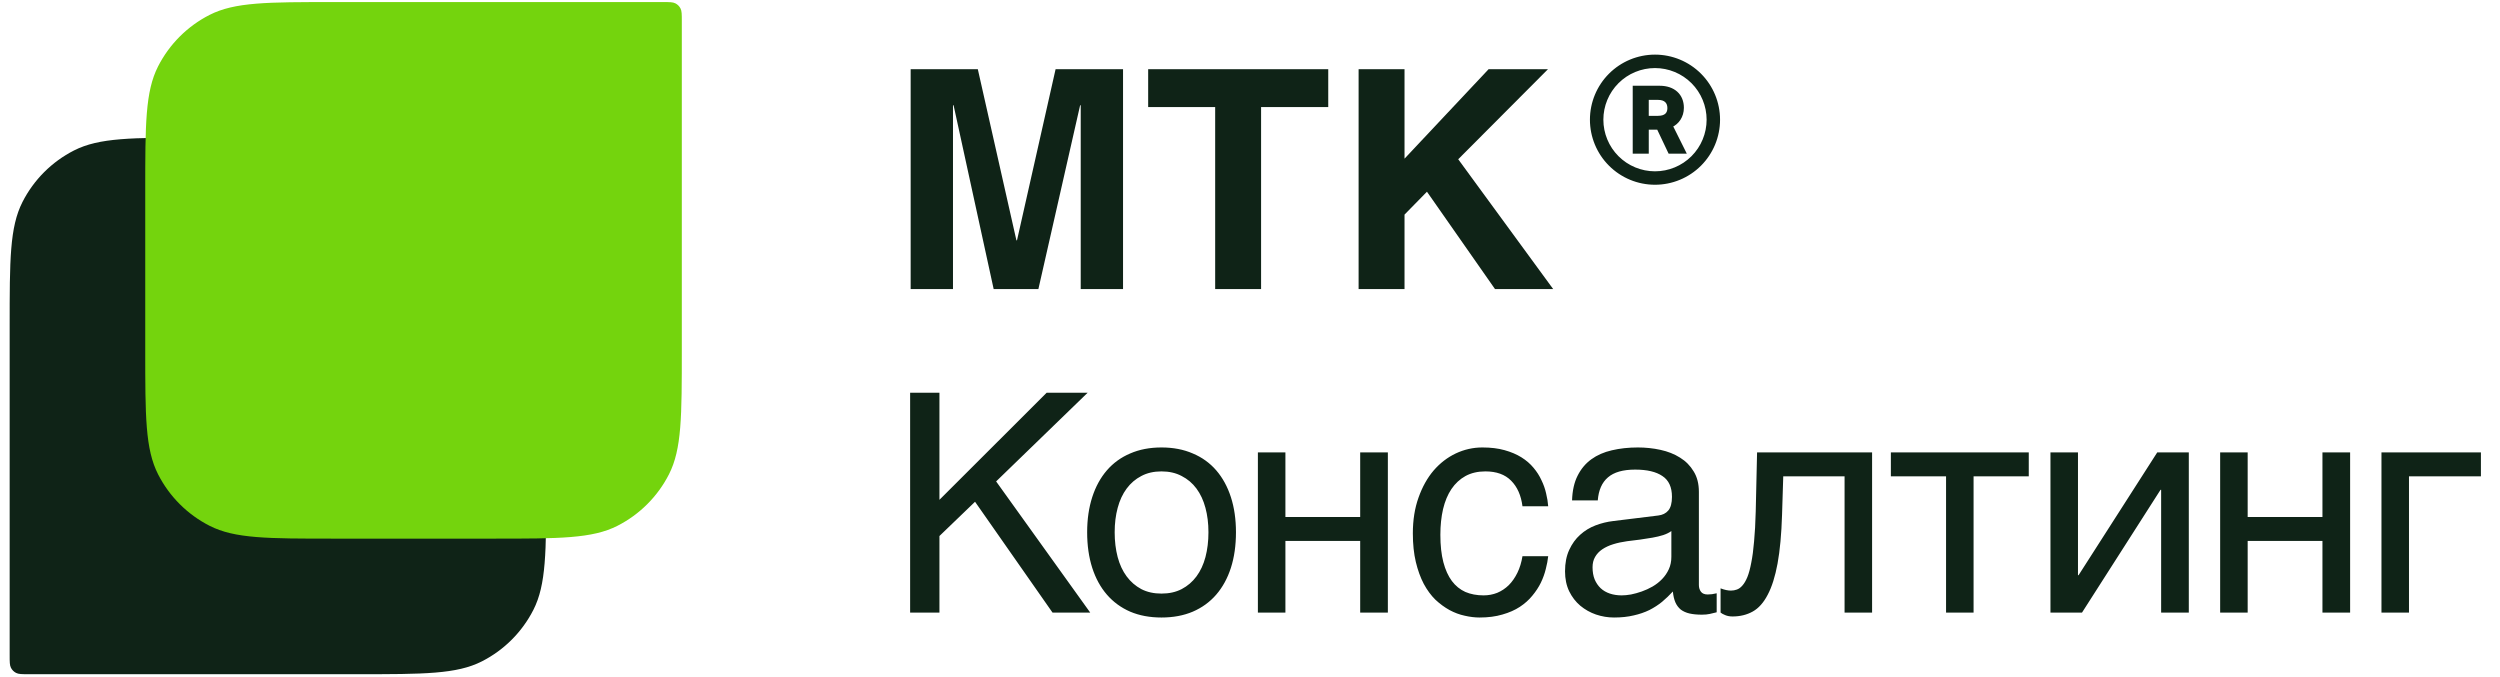 <?xml version="1.0" encoding="UTF-8"?> <svg xmlns="http://www.w3.org/2000/svg" width="251" height="68" viewBox="0 0 251 68" fill="none"><path d="M0.97 32.743C0.97 26.119 0.97 22.806 2.259 20.276C3.393 18.05 5.202 16.241 7.428 15.107C9.958 13.818 13.27 13.818 19.895 13.818L35.916 13.818C42.541 13.818 45.853 13.818 48.383 15.107C50.609 16.241 52.418 18.05 53.552 20.276C54.842 22.806 54.842 26.119 54.842 32.743L54.842 48.765C54.842 55.389 54.842 58.701 53.552 61.231C52.418 63.457 50.609 65.266 48.383 66.4C45.853 67.69 42.541 67.69 35.916 67.69L2.862 67.69C2.2 67.69 1.869 67.69 1.616 67.561C1.393 67.447 1.212 67.266 1.099 67.044C0.97 66.791 0.97 66.46 0.97 65.797L0.97 32.743Z" fill="#0F2317"></path><path d="M68.454 35.154C68.454 41.778 68.454 45.09 67.165 47.62C66.031 49.846 64.221 51.655 61.996 52.789C59.466 54.079 56.154 54.079 49.529 54.079H33.507C26.883 54.079 23.571 54.079 21.041 52.789C18.815 51.655 17.005 49.846 15.871 47.62C14.582 45.09 14.582 41.778 14.582 35.154V19.132C14.582 12.507 14.582 9.195 15.871 6.665C17.005 4.439 18.815 2.63 21.041 1.496C23.571 0.207 26.883 0.207 33.507 0.207H66.562C67.224 0.207 67.555 0.207 67.808 0.336C68.031 0.449 68.212 0.63 68.325 0.853C68.454 1.106 68.454 1.437 68.454 2.099V35.154Z" fill="#74D40D"></path><path d="M91.377 39.429H94.32V50.181L105.087 39.429H109.201L100.011 48.334L109.457 61.503H105.673L97.894 50.376L94.32 53.815V61.503H91.377V39.429ZM121.328 53.439C121.328 52.548 121.228 51.732 121.028 50.992C120.828 50.241 120.528 49.595 120.127 49.054C119.727 48.514 119.231 48.093 118.641 47.793C118.06 47.483 117.384 47.328 116.613 47.328C115.843 47.328 115.167 47.483 114.586 47.793C114.006 48.093 113.515 48.514 113.115 49.054C112.714 49.595 112.414 50.241 112.214 50.992C112.013 51.732 111.913 52.548 111.913 53.439C111.913 54.34 112.013 55.171 112.214 55.932C112.414 56.683 112.714 57.328 113.115 57.869C113.515 58.41 114.006 58.835 114.586 59.145C115.167 59.446 115.843 59.596 116.613 59.596C117.384 59.596 118.06 59.446 118.641 59.145C119.231 58.835 119.727 58.41 120.127 57.869C120.528 57.328 120.828 56.683 121.028 55.932C121.228 55.171 121.328 54.34 121.328 53.439ZM124.091 53.439C124.091 54.761 123.921 55.952 123.581 57.013C123.241 58.064 122.75 58.96 122.109 59.701C121.469 60.442 120.683 61.012 119.752 61.413C118.831 61.803 117.785 61.998 116.613 61.998C115.442 61.998 114.396 61.803 113.475 61.413C112.554 61.012 111.773 60.442 111.132 59.701C110.492 58.96 110.001 58.064 109.661 57.013C109.321 55.952 109.15 54.761 109.15 53.439C109.15 52.138 109.321 50.962 109.661 49.91C110.001 48.859 110.492 47.963 111.132 47.222C111.773 46.482 112.554 45.916 113.475 45.526C114.396 45.125 115.442 44.925 116.613 44.925C117.785 44.925 118.831 45.125 119.752 45.526C120.683 45.916 121.469 46.482 122.109 47.222C122.75 47.963 123.241 48.859 123.581 49.91C123.921 50.962 124.091 52.138 124.091 53.439ZM126.292 45.421H129.055V51.908H136.563V45.421H139.341V61.503H136.563V54.31H129.055V61.503H126.292V45.421ZM155.439 55.842C155.399 56.232 155.319 56.658 155.199 57.118C155.089 57.579 154.924 58.039 154.703 58.5C154.483 58.95 154.198 59.386 153.847 59.806C153.507 60.227 153.087 60.602 152.586 60.932C152.096 61.253 151.515 61.508 150.844 61.698C150.174 61.898 149.408 61.998 148.547 61.998C148.076 61.998 147.581 61.938 147.06 61.818C146.54 61.708 146.029 61.518 145.529 61.248C145.038 60.977 144.567 60.632 144.117 60.212C143.677 59.781 143.286 59.251 142.946 58.62C142.615 57.989 142.35 57.258 142.15 56.428C141.95 55.587 141.85 54.626 141.85 53.544C141.85 52.213 142.04 51.017 142.42 49.956C142.801 48.884 143.306 47.978 143.937 47.238C144.578 46.497 145.318 45.926 146.159 45.526C147.01 45.125 147.901 44.925 148.832 44.925C149.673 44.925 150.414 45.015 151.054 45.195C151.705 45.376 152.271 45.616 152.751 45.916C153.232 46.217 153.637 46.567 153.968 46.967C154.298 47.358 154.563 47.773 154.763 48.214C154.974 48.644 155.129 49.084 155.229 49.535C155.339 49.986 155.409 50.416 155.439 50.826H152.856C152.716 49.735 152.336 48.879 151.715 48.259C151.105 47.638 150.244 47.328 149.132 47.328C148.372 47.328 147.706 47.483 147.135 47.793C146.575 48.103 146.104 48.539 145.724 49.1C145.353 49.65 145.073 50.321 144.883 51.112C144.703 51.893 144.613 52.754 144.613 53.694C144.613 54.756 144.713 55.672 144.913 56.443C145.113 57.203 145.398 57.834 145.769 58.334C146.139 58.825 146.59 59.19 147.12 59.431C147.661 59.661 148.271 59.776 148.952 59.776C149.433 59.776 149.888 59.691 150.319 59.521C150.749 59.341 151.135 59.085 151.475 58.755C151.815 58.415 152.106 57.999 152.346 57.509C152.586 57.018 152.756 56.462 152.856 55.842H155.439ZM157.835 50.241C157.865 49.26 158.05 48.434 158.39 47.763C158.731 47.082 159.191 46.532 159.772 46.111C160.352 45.691 161.038 45.391 161.829 45.21C162.63 45.02 163.501 44.925 164.442 44.925C165.223 44.925 165.978 45.005 166.709 45.165C167.45 45.325 168.106 45.586 168.676 45.946C169.247 46.297 169.702 46.757 170.043 47.328C170.393 47.888 170.568 48.574 170.568 49.385V58.74C170.568 59 170.638 59.225 170.779 59.416C170.919 59.596 171.144 59.686 171.454 59.686C171.594 59.686 171.74 59.676 171.89 59.656C172.04 59.626 172.195 59.596 172.355 59.566V61.473C172.125 61.533 171.895 61.588 171.664 61.638C171.444 61.688 171.179 61.713 170.869 61.713C170.388 61.713 169.973 61.673 169.622 61.593C169.282 61.513 168.992 61.383 168.751 61.203C168.521 61.012 168.341 60.772 168.211 60.482C168.081 60.181 167.996 59.816 167.955 59.386C167.615 59.756 167.255 60.101 166.874 60.422C166.494 60.732 166.068 61.007 165.598 61.248C165.127 61.478 164.602 61.658 164.021 61.788C163.441 61.928 162.785 61.998 162.054 61.998C161.433 61.998 160.828 61.898 160.237 61.698C159.657 61.498 159.131 61.203 158.66 60.812C158.2 60.422 157.83 59.941 157.549 59.371C157.269 58.79 157.129 58.119 157.129 57.358C157.129 56.528 157.269 55.812 157.549 55.211C157.83 54.6 158.195 54.095 158.645 53.694C159.096 53.284 159.612 52.969 160.192 52.748C160.773 52.528 161.363 52.383 161.964 52.313L166.484 51.757C166.914 51.707 167.25 51.542 167.49 51.262C167.74 50.972 167.865 50.511 167.865 49.88C167.865 48.909 167.545 48.214 166.904 47.793C166.274 47.363 165.363 47.148 164.171 47.148C162.95 47.148 162.039 47.408 161.438 47.928C160.838 48.439 160.497 49.21 160.417 50.241H157.835ZM167.805 53.319C167.585 53.479 167.31 53.614 166.979 53.724C166.659 53.825 166.304 53.91 165.913 53.98C165.523 54.05 165.107 54.115 164.667 54.175C164.226 54.225 163.786 54.28 163.346 54.34C162.845 54.41 162.384 54.51 161.964 54.641C161.544 54.771 161.178 54.941 160.868 55.151C160.558 55.361 160.317 55.617 160.147 55.917C159.977 56.207 159.892 56.553 159.892 56.953C159.892 57.413 159.962 57.819 160.102 58.169C160.252 58.52 160.452 58.815 160.703 59.055C160.963 59.296 161.273 59.476 161.634 59.596C161.994 59.716 162.389 59.776 162.82 59.776C163.09 59.776 163.401 59.746 163.751 59.686C164.101 59.616 164.462 59.516 164.832 59.386C165.203 59.255 165.563 59.09 165.913 58.89C166.274 58.68 166.594 58.43 166.874 58.139C167.155 57.849 167.38 57.519 167.55 57.148C167.72 56.778 167.805 56.362 167.805 55.902V53.319ZM185.195 47.823H179.038L178.918 51.682C178.858 53.635 178.708 55.266 178.467 56.578C178.227 57.879 177.897 58.925 177.476 59.716C177.066 60.507 176.565 61.068 175.975 61.398C175.384 61.728 174.708 61.893 173.948 61.893C173.667 61.893 173.422 61.848 173.212 61.758C173.012 61.678 172.856 61.593 172.746 61.503V59.07C173.137 59.221 173.482 59.296 173.782 59.296C173.993 59.296 174.193 59.261 174.383 59.19C174.583 59.12 174.768 58.985 174.939 58.785C175.119 58.585 175.284 58.304 175.434 57.944C175.584 57.574 175.714 57.093 175.825 56.502C175.945 55.912 176.04 55.196 176.11 54.355C176.19 53.514 176.245 52.513 176.275 51.352L176.41 45.421H187.958V61.503H185.195V47.823ZM195.384 47.823H189.843V45.421H203.688V47.823H198.147V61.503H195.384V47.823ZM205.866 45.421H208.629V57.749H208.689L216.587 45.421H219.756V61.503H216.978V49.175H216.918L209.034 61.503H205.866V45.421ZM222.903 45.421H225.666V51.908H233.174V45.421H235.952V61.503H233.174V54.31H225.666V61.503H222.903V45.421ZM239.099 45.421H249.084V47.823H241.862V61.503H239.099V45.421Z" fill="#0F2317"></path><path d="M105.981 6.95H112.753V29.024H108.504V10.569H108.444L104.254 29.024H99.764L95.74 10.569H95.68V29.024H91.43V6.95H98.173L102.047 24.129H102.107L105.981 6.95ZM115.276 6.95H133.356V10.749H126.613V29.024H122.003V10.749H115.276V6.95ZM155.94 29.024H150.099L143.266 19.248L141.014 21.546V29.024H136.404V6.95H141.014V15.93L149.453 6.95H155.414L146.405 15.99L155.94 29.024Z" fill="#0F2317"></path><path d="M164.209 8.752H164.067V8.894V15.141V15.283H164.209H165.252H165.394V15.141V12.88H166.477L167.579 15.202L167.618 15.283H167.708H168.895H169.124L169.022 15.077L167.806 12.638C168.437 12.347 168.92 11.698 168.92 10.816C168.92 10.2 168.706 9.68 168.304 9.314C167.904 8.95 167.332 8.752 166.638 8.752H164.209ZM162.396 15.782C161.397 14.783 160.836 13.429 160.836 12.017C160.836 10.604 161.397 9.25 162.396 8.251C163.394 7.253 164.749 6.692 166.161 6.692C167.573 6.692 168.928 7.253 169.927 8.251C170.925 9.25 171.486 10.604 171.486 12.017C171.486 13.429 170.925 14.783 169.927 15.782C168.928 16.781 167.573 17.342 166.161 17.342C164.749 17.342 163.394 16.781 162.396 15.782ZM170.68 16.535C171.878 15.337 172.551 13.711 172.551 12.017C172.551 10.322 171.878 8.697 170.68 7.498C169.481 6.3 167.856 5.626 166.161 5.626C164.466 5.626 162.841 6.3 161.643 7.498C160.444 8.697 159.771 10.322 159.771 12.017C159.771 13.711 160.444 15.337 161.643 16.535C162.841 17.734 164.466 18.407 166.161 18.407C167.856 18.407 169.481 17.734 170.68 16.535ZM166.461 11.772H165.393V9.888H166.489C166.833 9.888 167.095 9.979 167.27 10.137C167.443 10.293 167.548 10.528 167.548 10.852C167.548 11.17 167.446 11.392 167.275 11.538C167.1 11.686 166.83 11.772 166.461 11.772Z" fill="#0F2317" stroke="#0F2317" stroke-width="0.284"></path></svg> 